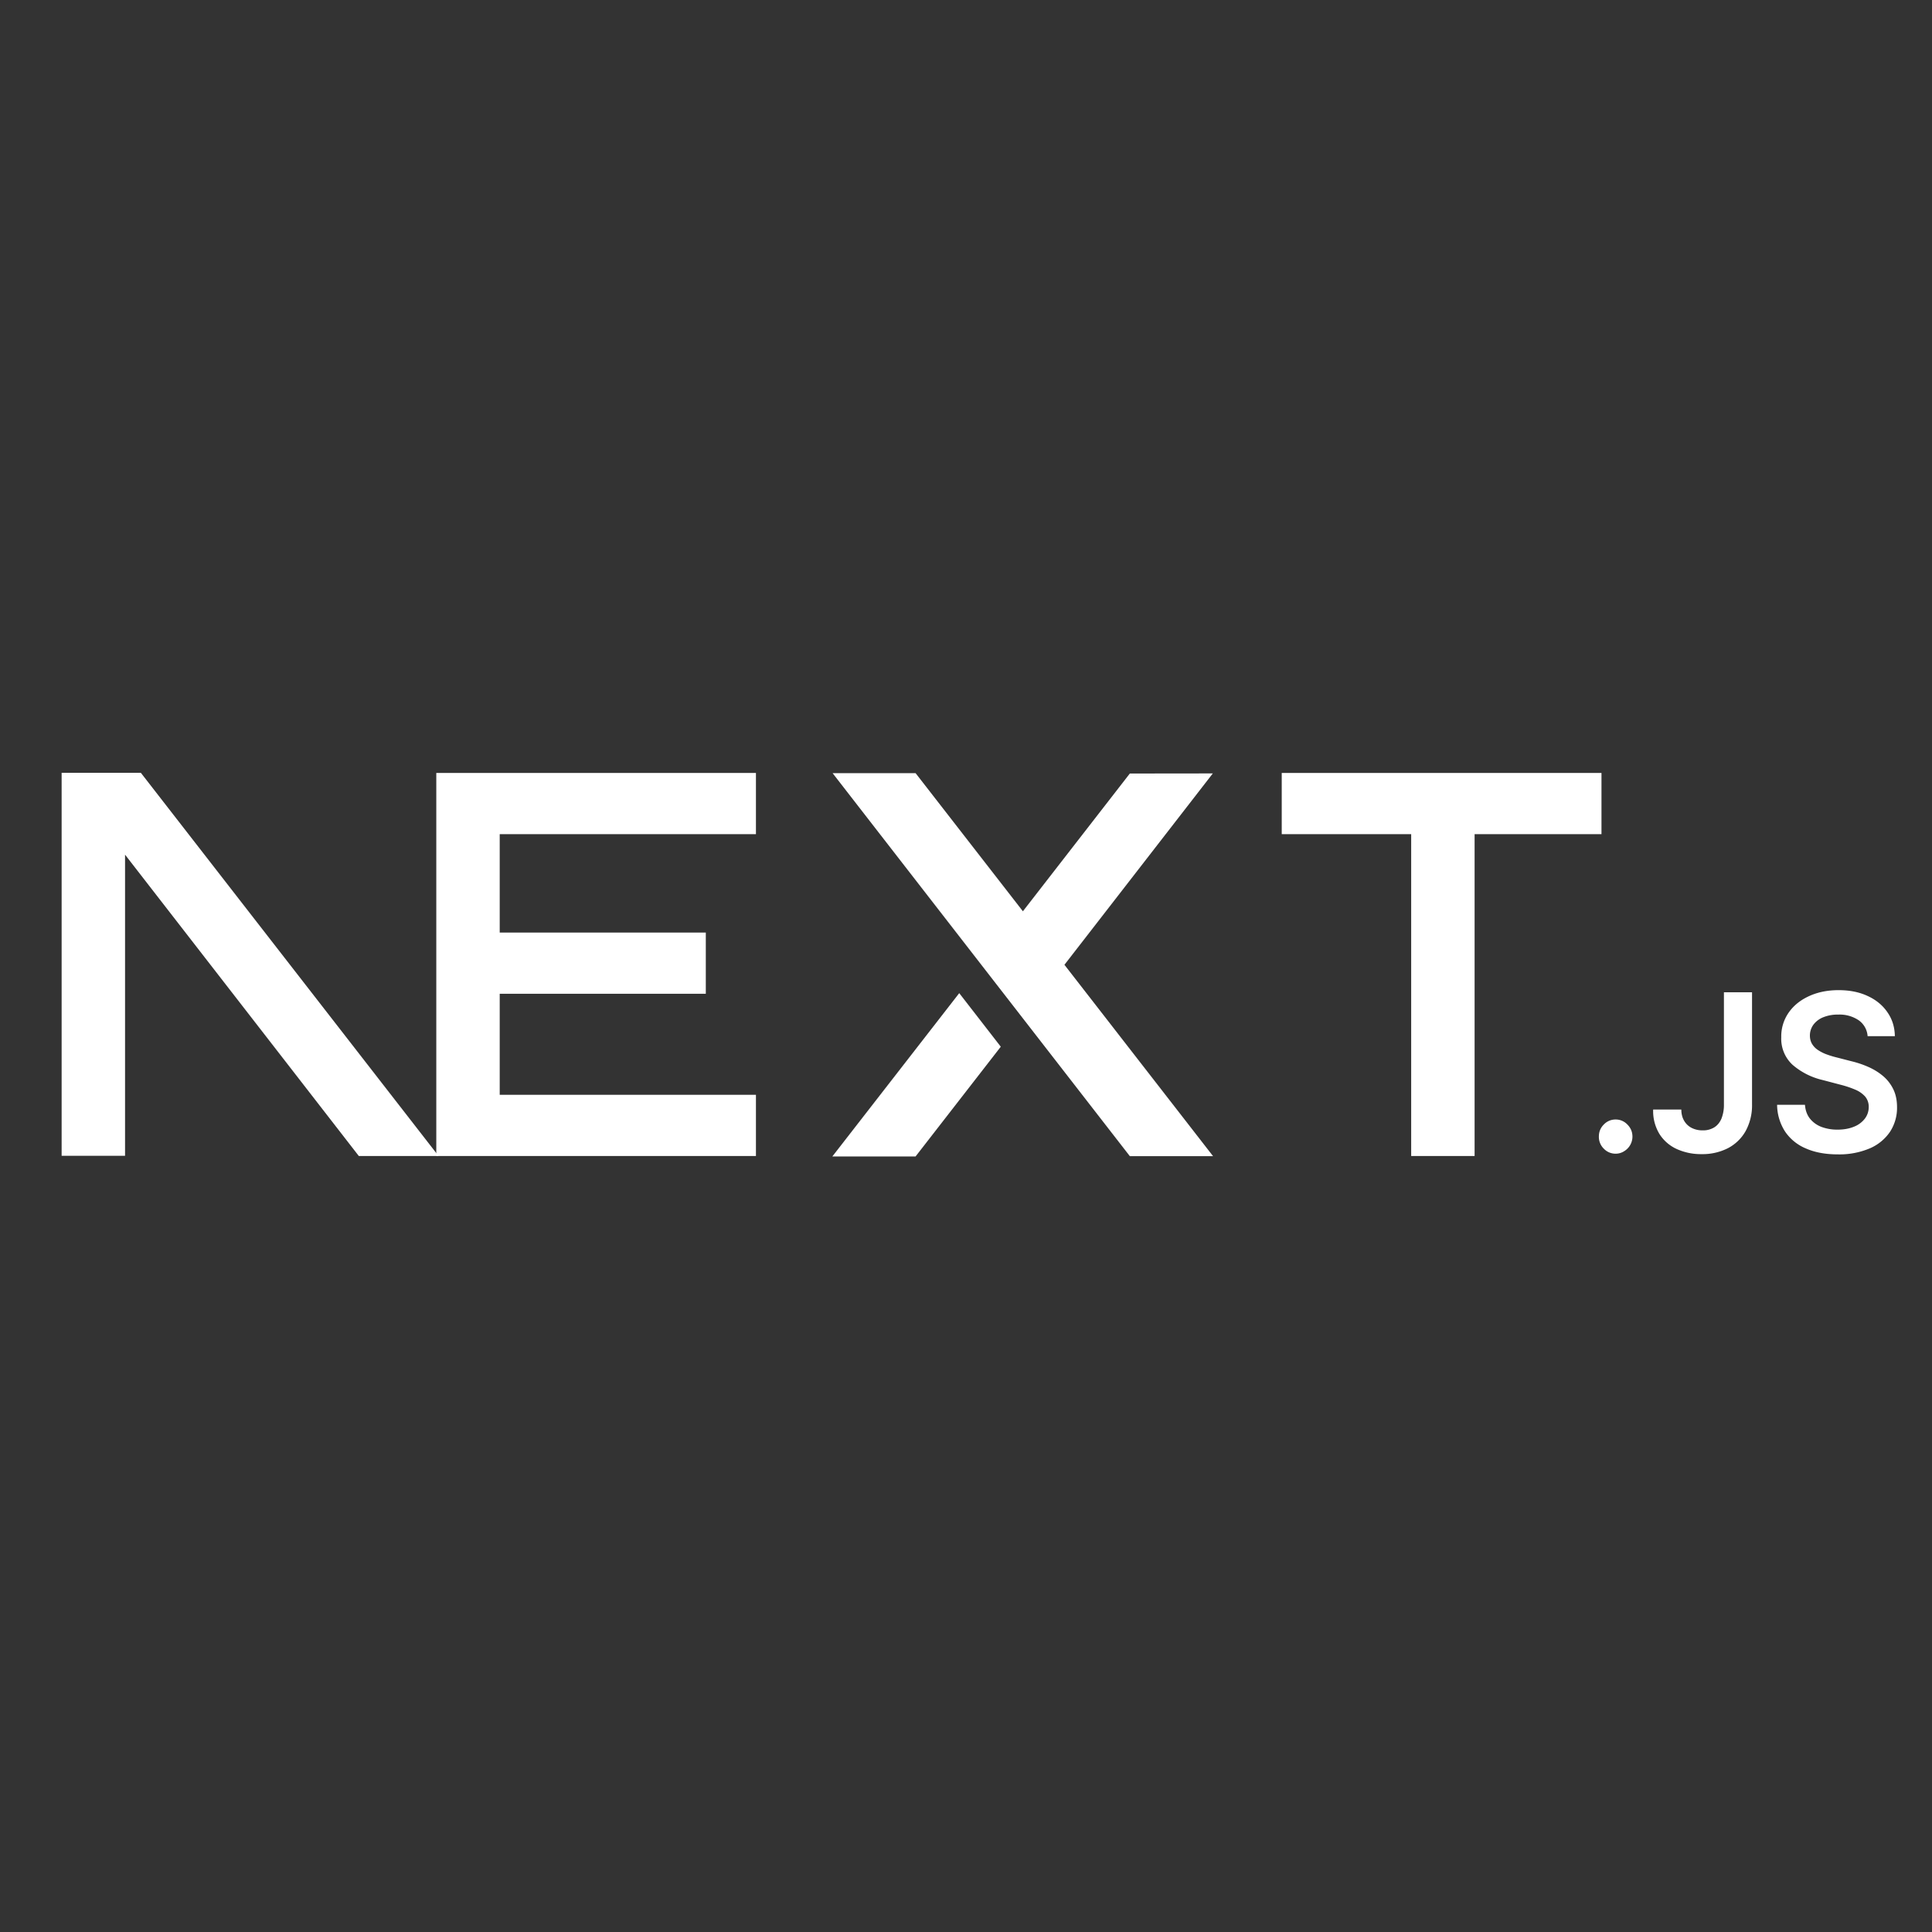 <svg xmlns="http://www.w3.org/2000/svg" width="40" height="40" fill="none"><rect width="100%" height="100%" fill="#333333" stroke="none"/><g fill="#fff" clip-path="url(#a)"><path d="M26.537 16.003h6.62v1.267H30.53v6.664h-1.313V17.27h-2.68v-1.267Zm-10.886 0v1.267h-5.305v2.038h4.267v1.267h-4.267v2.092h5.305v1.267H9.033v-7.931h6.618Zm3.305.004h-1.718l6.154 7.93h1.723l-3.077-3.962 3.072-3.962-1.718.002-2.214 2.852-2.222-2.86Zm1.764 5.664-.86-1.109-2.627 3.381h1.723l1.764-2.272Z"/><path fill-rule="evenodd" d="M9.08 23.934 2.916 16h-1.64v7.93h1.313v-6.235l4.84 6.239h1.65Z" clip-rule="evenodd"/><path d="M33.451 23.886a.334.334 0 0 1-.246-.104.34.34 0 0 1-.102-.252c0-.096.033-.179.102-.248a.334.334 0 0 1 .246-.104.33.33 0 0 1 .242.104c.07.07.104.152.105.248a.354.354 0 0 1-.176.307.32.32 0 0 1-.17.049Zm2.241-3.342h.582v2.324a1.105 1.105 0 0 1-.133.55.897.897 0 0 1-.366.354 1.16 1.16 0 0 1-.546.123 1.21 1.21 0 0 1-.51-.104.83.83 0 0 1-.36-.31.913.913 0 0 1-.132-.509h.583c0 .089.02.166.057.23a.378.378 0 0 0 .155.149.492.492 0 0 0 .23.052.44.44 0 0 0 .238-.061c.065-.04.115-.1.15-.18a.764.764 0 0 0 .052-.294v-2.324Zm2.975.909a.441.441 0 0 0-.184-.329.707.707 0 0 0-.425-.118.796.796 0 0 0-.314.057.473.473 0 0 0-.2.153.384.384 0 0 0-.072.221c0 .07.016.13.047.18.031.05.073.093.127.127a.836.836 0 0 0 .178.088c.066.024.132.044.198.06l.303.078c.122.029.24.068.353.118.113.049.215.112.305.187s.161.166.214.273c.052.106.079.23.079.374a.906.906 0 0 1-.145.51.962.962 0 0 1-.42.344 1.612 1.612 0 0 1-.663.124c-.25 0-.47-.04-.653-.12a.972.972 0 0 1-.434-.348 1.038 1.038 0 0 1-.168-.558h.577c.008.114.043.21.104.287a.562.562 0 0 0 .239.171.933.933 0 0 0 .33.056c.128 0 .24-.02.337-.059a.526.526 0 0 0 .226-.164.393.393 0 0 0 .084-.247.325.325 0 0 0-.074-.215.566.566 0 0 0-.203-.142 2.028 2.028 0 0 0-.304-.102l-.368-.097a1.458 1.458 0 0 1-.631-.319.735.735 0 0 1-.231-.569.86.86 0 0 1 .155-.511c.103-.147.245-.26.424-.341.18-.082.382-.122.608-.122.23 0 .43.04.604.122.174.08.31.193.408.337.1.144.15.308.153.494h-.564Z"/></g><defs><clipPath id="a"><path fill="#fff" d="M1.276 16h38v8h-38z"/></clipPath></defs></svg>